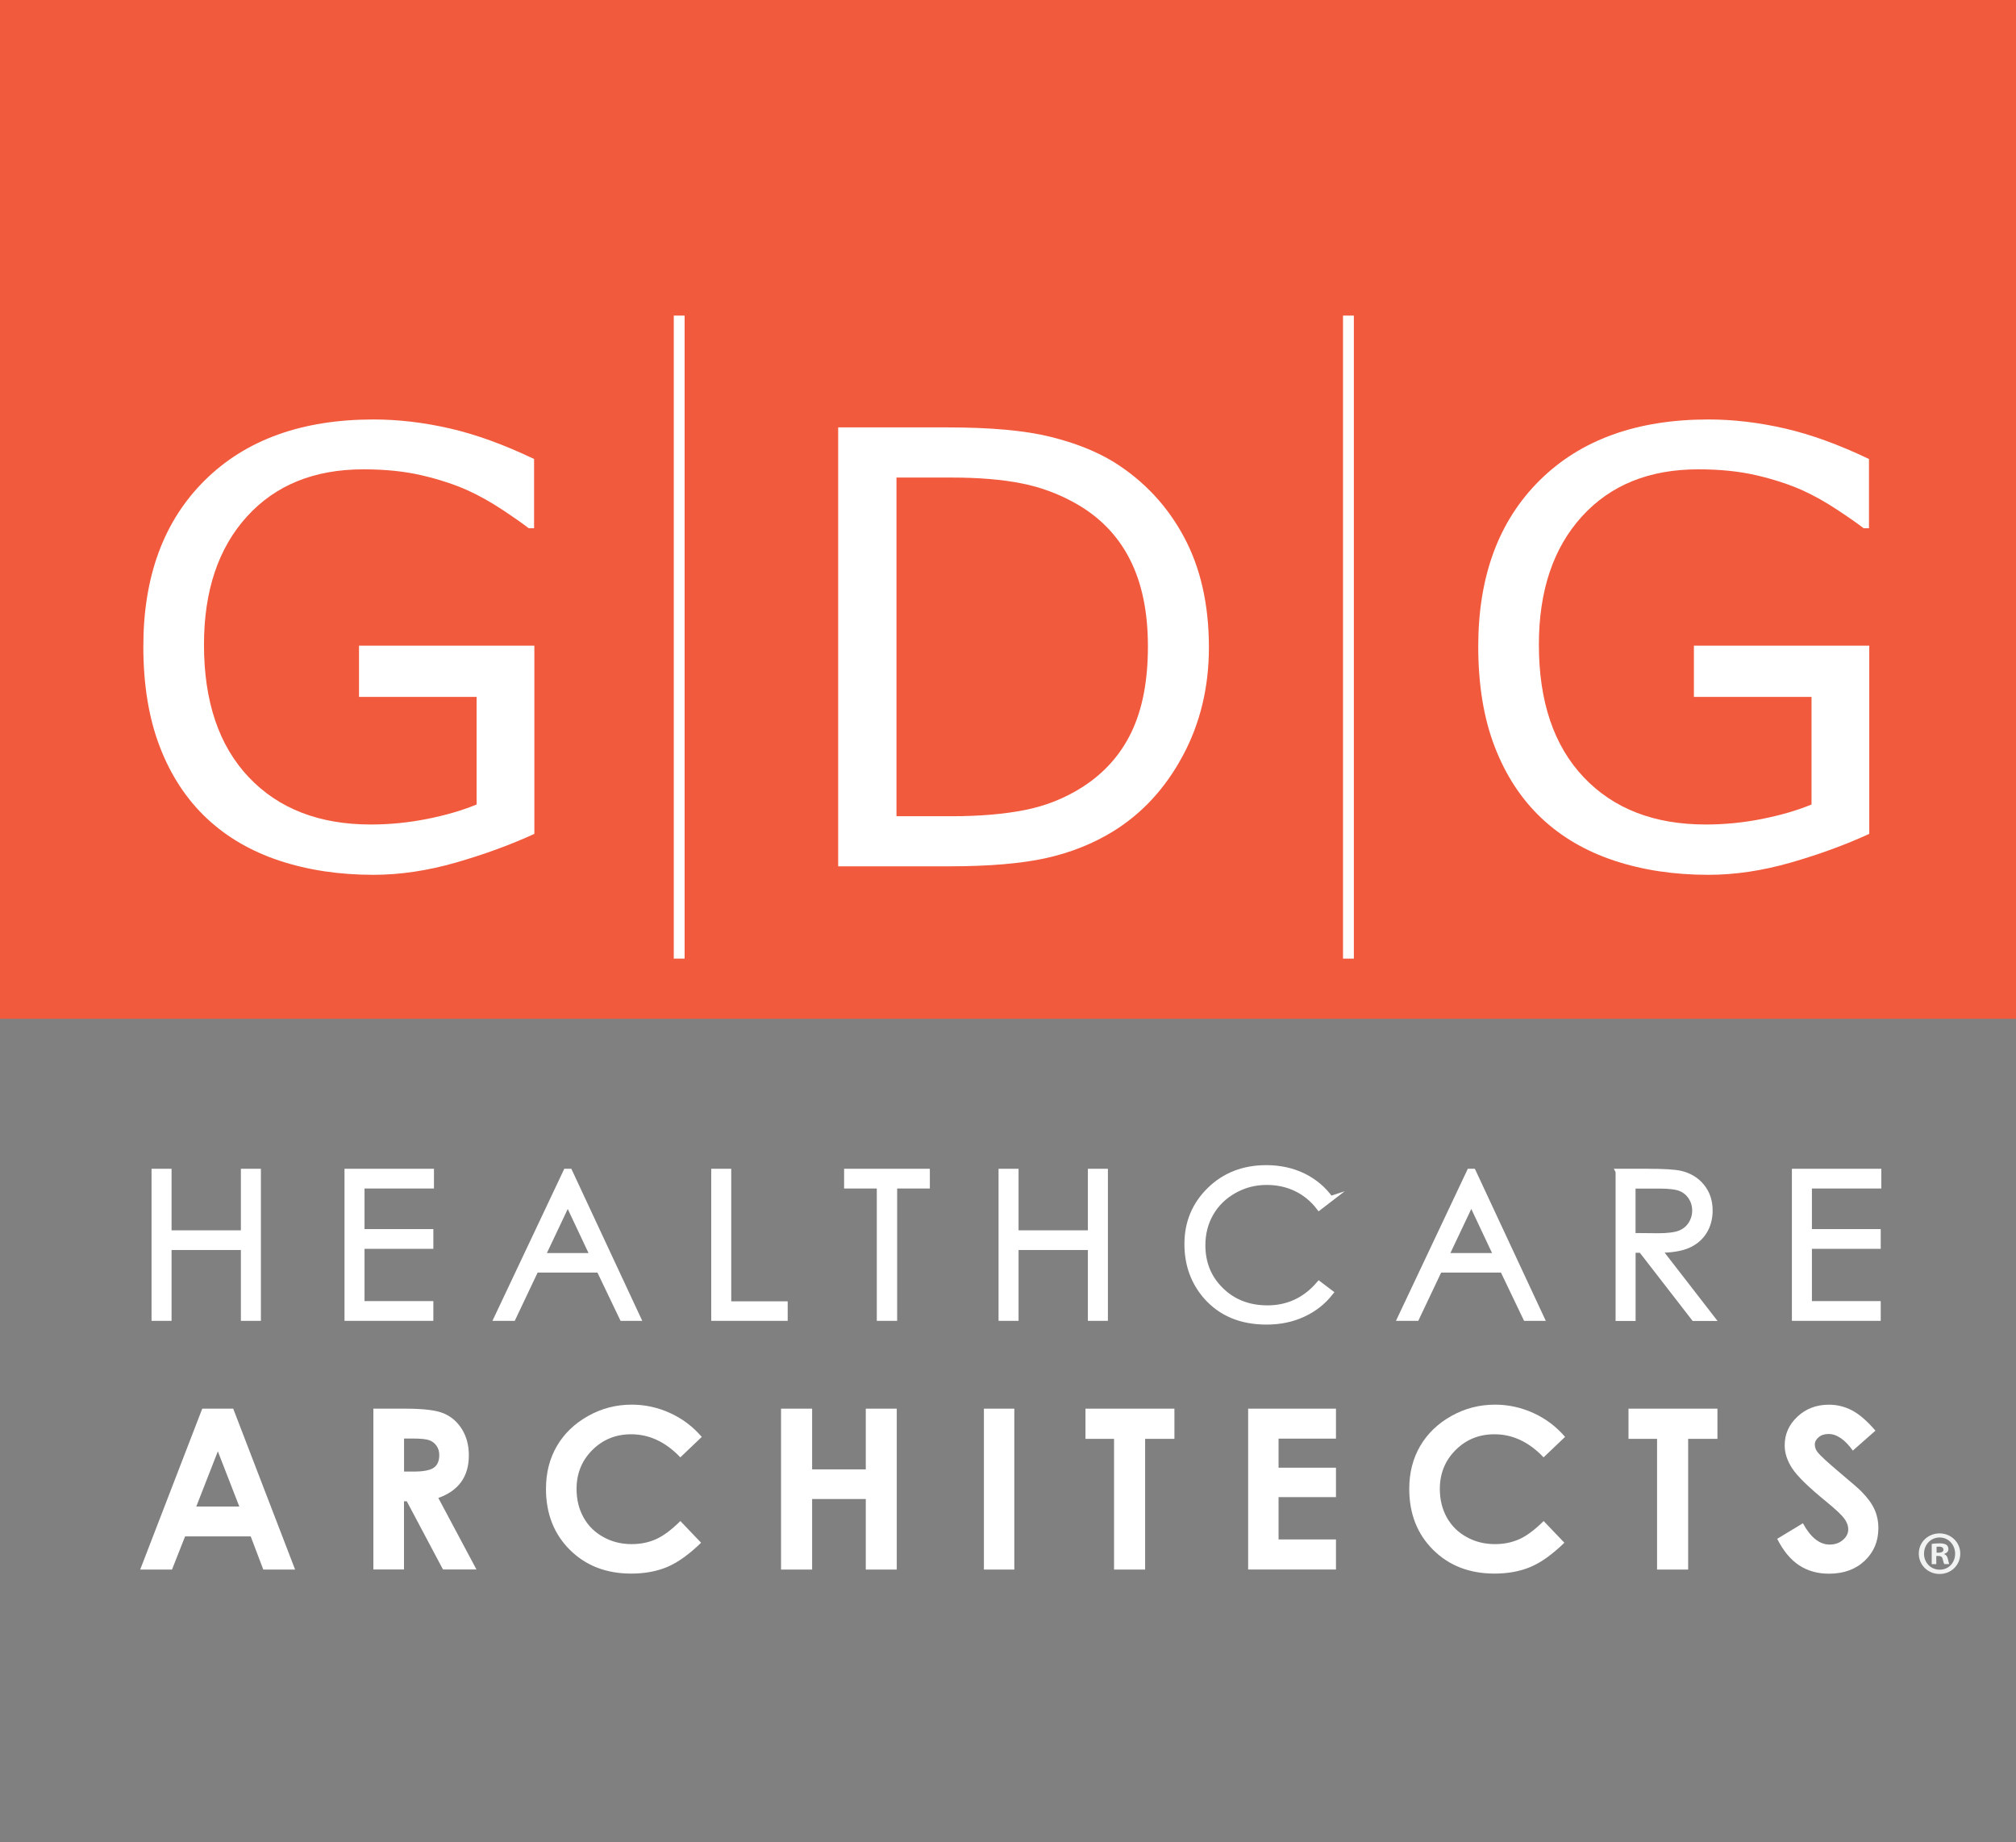 <?xml version="1.0" encoding="UTF-8"?>
<svg xmlns="http://www.w3.org/2000/svg" viewBox="0 0 360.64 329.54">
  <rect x="0" y="0" width="360.64" height="329.54" fill="#333333" stroke="none"/>
  <defs>
    <style>
      .cls-1, .cls-2 {
        fill: #fff;
      }

      .cls-3 {
        fill: gray;
      }

      .cls-4 {
        fill: #f1f2f2;
      }

      .cls-2 {
        stroke-width: .96px;
      }

      .cls-2, .cls-5 {
        stroke: #fff;
        stroke-miterlimit: 10;
      }

      .cls-5 {
        fill: none;
        stroke-width: 1.94px;
      }

      .cls-6 {
        fill: #f15a3d;
      }
    </style>
  </defs>
  <g id="Layer_1" data-name="Layer 1"/>
  <g id="Layer_2" data-name="Layer 2">
    <g id="Square">
      <rect class="cls-6" width="360.64" height="182.98"/>
      <rect class="cls-3" y="182.23" width="360.64" height="147.32"/>
      <line class="cls-5" x1="241.22" y1="56.45" x2="241.22" y2="171.47"/>
      <line class="cls-5" x1="121.5" y1="56.45" x2="121.5" y2="171.47"/>
      <g>
        <path class="cls-1" d="M36.16,251.97h5.56l11.07,28.78h-5.69l-2.25-5.93h-11.74l-2.34,5.93h-5.69l11.1-28.78Zm2.81,7.63l-3.86,9.88h7.7l-3.84-9.88Z"/>
        <path class="cls-1" d="M66.8,251.97h5.8c3.18,0,5.44,.28,6.79,.85s2.43,1.51,3.25,2.83,1.23,2.88,1.23,4.67c0,1.89-.45,3.47-1.36,4.74s-2.27,2.23-4.1,2.88l6.82,12.79h-5.99l-6.47-12.19h-.5v12.19h-5.48v-28.78Zm5.48,11.25h1.72c1.74,0,2.94-.23,3.6-.69,.66-.46,.98-1.22,.98-2.28,0-.63-.16-1.17-.49-1.64s-.76-.8-1.31-1-1.55-.3-3-.3h-1.5v5.91Z"/>
        <path class="cls-1" d="M125.53,257.03l-3.83,3.65c-2.61-2.75-5.54-4.13-8.79-4.13-2.75,0-5.07,.94-6.95,2.82-1.88,1.88-2.82,4.2-2.82,6.95,0,1.92,.42,3.62,1.25,5.11s2.01,2.66,3.54,3.5c1.52,.85,3.22,1.27,5.08,1.27,1.59,0,3.04-.3,4.36-.89,1.32-.59,2.76-1.67,4.34-3.24l3.71,3.88c-2.13,2.07-4.13,3.51-6.02,4.32-1.89,.8-4.05,1.2-6.48,1.2-4.47,0-8.13-1.42-10.98-4.25-2.85-2.84-4.27-6.47-4.27-10.91,0-2.87,.65-5.42,1.95-7.65,1.3-2.23,3.16-4.02,5.58-5.38s5.02-2.03,7.81-2.03c2.37,0,4.66,.5,6.86,1.5,2.2,1,4.09,2.43,5.68,4.28Z"/>
        <path class="cls-1" d="M139.72,251.97h5.56v10.86h9.6v-10.86h5.54v28.78h-5.54v-12.62h-9.6v12.62h-5.56v-28.78Z"/>
        <path class="cls-1" d="M176.01,251.97h5.44v28.78h-5.44v-28.78Z"/>
        <path class="cls-1" d="M194.19,251.97h15.9v5.4h-5.24v23.38h-5.56v-23.38h-5.11v-5.4Z"/>
        <path class="cls-1" d="M223.28,251.97h15.71v5.36h-10.27v5.2h10.27v5.26h-10.27v7.57h10.27v5.38h-15.71v-28.78Z"/>
        <path class="cls-1" d="M279.96,257.03l-3.83,3.65c-2.61-2.75-5.54-4.13-8.79-4.13-2.75,0-5.07,.94-6.95,2.82-1.88,1.88-2.82,4.2-2.82,6.95,0,1.92,.42,3.62,1.25,5.11,.83,1.49,2.01,2.66,3.54,3.5,1.52,.85,3.22,1.27,5.08,1.27,1.59,0,3.04-.3,4.36-.89,1.32-.59,2.76-1.67,4.34-3.24l3.71,3.88c-2.13,2.07-4.13,3.51-6.03,4.32-1.89,.8-4.05,1.2-6.47,1.2-4.47,0-8.13-1.42-10.98-4.25-2.85-2.84-4.27-6.47-4.27-10.91,0-2.87,.65-5.42,1.95-7.65,1.3-2.23,3.16-4.02,5.58-5.38s5.02-2.03,7.82-2.03c2.37,0,4.66,.5,6.86,1.5,2.2,1,4.09,2.43,5.68,4.28Z"/>
        <path class="cls-1" d="M291.33,251.97h15.9v5.4h-5.24v23.38h-5.56v-23.38h-5.11v-5.4Z"/>
        <path class="cls-1" d="M335.51,255.89l-4.06,3.58c-1.42-1.98-2.88-2.97-4.35-2.97-.72,0-1.31,.19-1.76,.58-.46,.38-.69,.82-.69,1.3s.16,.94,.49,1.37c.44,.57,1.78,1.81,4.02,3.7,2.09,1.75,3.36,2.85,3.8,3.31,1.11,1.12,1.9,2.19,2.36,3.22,.46,1.02,.7,2.14,.7,3.35,0,2.36-.82,4.31-2.45,5.85-1.63,1.54-3.76,2.31-6.38,2.31-2.05,0-3.83-.5-5.36-1.51s-2.82-2.58-3.91-4.73l4.6-2.78c1.38,2.54,2.98,3.81,4.78,3.81,.94,0,1.73-.27,2.37-.82,.64-.55,.96-1.18,.96-1.9,0-.65-.24-1.3-.73-1.96-.48-.65-1.55-1.65-3.19-2.99-3.14-2.56-5.16-4.53-6.08-5.92-.92-1.39-1.37-2.77-1.37-4.16,0-2,.76-3.71,2.28-5.13,1.52-1.43,3.4-2.14,5.63-2.14,1.44,0,2.8,.33,4.1,1,1.3,.67,2.71,1.88,4.22,3.64Z"/>
      </g>
      <g>
        <path class="cls-2" d="M27.59,209.54h2.62v11.01h13.36v-11.01h2.62v26.24h-2.62v-12.67h-13.36v12.67h-2.62v-26.24Z"/>
        <path class="cls-2" d="M62.11,209.54h15.04v2.57h-12.42v8.22h12.31v2.57h-12.31v10.31h12.31v2.57h-14.93v-26.24Z"/>
        <path class="cls-2" d="M101.9,209.54l12.24,26.24h-2.83l-4.13-8.63h-11.31l-4.09,8.63h-2.93l12.4-26.24h.64Zm-.33,5.58l-4.5,9.5h8.97l-4.48-9.5Z"/>
        <path class="cls-2" d="M127.71,209.54h2.62v23.71h10.1v2.53h-12.72v-26.24Z"/>
        <path class="cls-2" d="M151.48,212.11v-2.57h14.38v2.57h-5.85v23.67h-2.68v-23.67h-5.85Z"/>
        <path class="cls-2" d="M179.11,209.54h2.62v11.01h13.36v-11.01h2.62v26.24h-2.62v-12.67h-13.36v12.67h-2.62v-26.24Z"/>
        <path class="cls-2" d="M238.04,214.41l-2.07,1.59c-1.14-1.49-2.51-2.61-4.11-3.38-1.6-.77-3.36-1.15-5.27-1.15-2.09,0-4.03,.5-5.82,1.51s-3.17,2.36-4.15,4.05c-.98,1.7-1.47,3.6-1.47,5.72,0,3.2,1.1,5.87,3.29,8.01s4.96,3.21,8.3,3.21c3.68,0,6.75-1.44,9.22-4.32l2.07,1.57c-1.31,1.67-2.94,2.95-4.9,3.86-1.96,.91-4.14,1.37-6.56,1.37-4.59,0-8.21-1.53-10.87-4.58-2.22-2.58-3.34-5.7-3.34-9.35,0-3.84,1.35-7.07,4.04-9.7,2.69-2.62,6.07-3.93,10.12-3.93,2.45,0,4.66,.49,6.64,1.45,1.97,.97,3.59,2.33,4.85,4.08Z"/>
        <path class="cls-2" d="M263.53,209.54l12.24,26.24h-2.83l-4.13-8.63h-11.31l-4.09,8.63h-2.93l12.4-26.24h.64Zm-.33,5.58l-4.5,9.5h8.97l-4.47-9.5Z"/>
        <path class="cls-2" d="M289.48,209.54h5.23c2.91,0,4.89,.12,5.92,.36,1.56,.36,2.83,1.12,3.8,2.3,.97,1.17,1.46,2.62,1.46,4.33,0,1.43-.34,2.69-1.01,3.77-.67,1.08-1.63,1.9-2.88,2.46-1.25,.55-2.97,.84-5.17,.85l9.44,12.19h-3.24l-9.44-12.19h-1.48v12.19h-2.62v-26.24Zm2.62,2.57v8.92l4.52,.04c1.75,0,3.05-.17,3.89-.5s1.5-.87,1.97-1.6,.71-1.55,.71-2.45-.24-1.68-.71-2.4-1.1-1.23-1.88-1.54-2.06-.46-3.86-.46h-4.63Z"/>
        <path class="cls-2" d="M321.03,209.54h15.04v2.57h-12.42v8.22h12.31v2.57h-12.31v10.31h12.31v2.57h-14.93v-26.24Z"/>
      </g>
      <g id="GDG">
        <path class="cls-1" d="M95.6,149.15c-4.29,1.97-8.97,3.68-14.05,5.14-5.08,1.46-9.99,2.19-14.74,2.19-6.12,0-11.72-.84-16.82-2.53-5.1-1.69-9.44-4.22-13.02-7.59-3.62-3.41-6.42-7.67-8.38-12.78-1.97-5.11-2.95-11.1-2.95-17.95,0-12.55,3.66-22.45,10.99-29.71,7.33-7.26,17.39-10.89,30.18-10.89,4.46,0,9.02,.54,13.68,1.61,4.66,1.07,9.67,2.89,15.05,5.46v12.39h-.95c-1.09-.84-2.67-1.95-4.74-3.32-2.07-1.37-4.11-2.51-6.12-3.43-2.42-1.09-5.18-1.99-8.25-2.71-3.08-.72-6.56-1.08-10.47-1.08-8.79,0-15.74,2.82-20.85,8.46-5.11,5.64-7.67,13.28-7.67,22.91,0,10.16,2.67,18.06,8.01,23.7,5.34,5.64,12.62,8.46,21.83,8.46,3.37,0,6.74-.33,10.1-1,3.36-.67,6.3-1.53,8.83-2.58v-19.24h-21.04v-9.17h31.37v33.69Z"/>
        <path class="cls-1" d="M216.26,115.78c0,7.14-1.55,13.6-4.67,19.4-3.11,5.8-7.25,10.3-12.42,13.5-3.58,2.21-7.58,3.81-11.99,4.8-4.41,.98-10.22,1.48-17.42,1.48h-19.82V76.45h19.61c7.66,0,13.75,.55,18.27,1.66,4.52,1.11,8.34,2.63,11.47,4.56,5.34,3.34,9.51,7.79,12.49,13.34,2.99,5.55,4.48,12.14,4.48,19.77Zm-10.91-.16c0-6.15-1.07-11.33-3.22-15.55-2.14-4.22-5.34-7.54-9.59-9.96-3.09-1.76-6.38-2.98-9.86-3.66-3.48-.69-7.64-1.03-12.5-1.03h-9.81v60.58h9.81c5.03,0,9.41-.37,13.15-1.11,3.74-.74,7.18-2.11,10.31-4.11,3.9-2.5,6.83-5.78,8.78-9.86,1.95-4.08,2.93-9.17,2.93-15.29Z"/>
        <path class="cls-1" d="M334.4,149.15c-4.29,1.97-8.97,3.68-14.05,5.14s-9.99,2.19-14.74,2.19c-6.12,0-11.72-.84-16.82-2.53-5.1-1.69-9.44-4.22-13.02-7.59-3.62-3.41-6.41-7.67-8.38-12.78-1.97-5.11-2.95-11.1-2.95-17.95,0-12.55,3.66-22.45,10.99-29.71,7.33-7.26,17.39-10.89,30.18-10.89,4.46,0,9.02,.54,13.68,1.61,4.66,1.07,9.67,2.89,15.05,5.46v12.39h-.95c-1.09-.84-2.67-1.95-4.75-3.32-2.07-1.37-4.11-2.51-6.12-3.43-2.43-1.09-5.18-1.99-8.25-2.71-3.08-.72-6.56-1.08-10.46-1.08-8.79,0-15.74,2.82-20.85,8.46-5.11,5.64-7.67,13.28-7.67,22.91,0,10.16,2.67,18.06,8.01,23.7s12.62,8.46,21.83,8.46c3.37,0,6.74-.33,10.1-1,3.36-.67,6.3-1.53,8.83-2.58v-19.24h-21.04v-9.17h31.37v33.69Z"/>
      </g>
      <path class="cls-4" d="M350.67,277.89c0,2.05-1.61,3.65-3.7,3.65s-3.72-1.61-3.72-3.65,1.65-3.61,3.72-3.61,3.7,1.61,3.7,3.61Zm-6.49,0c0,1.61,1.19,2.88,2.82,2.88s2.75-1.28,2.75-2.86-1.17-2.9-2.77-2.9-2.79,1.3-2.79,2.88Zm2.22,1.89h-.84v-3.61c.33-.07,.79-.11,1.39-.11,.68,0,.99,.11,1.25,.26,.2,.15,.35,.44,.35,.79,0,.4-.31,.7-.75,.84v.04c.35,.13,.55,.4,.66,.88,.11,.55,.18,.77,.26,.9h-.9c-.11-.13-.18-.46-.29-.88-.07-.4-.29-.57-.75-.57h-.4v1.45Zm.02-2.05h.4c.46,0,.84-.15,.84-.53,0-.33-.24-.55-.77-.55-.22,0-.37,.02-.46,.04v1.03Z"/>
    </g>
  </g>
</svg>